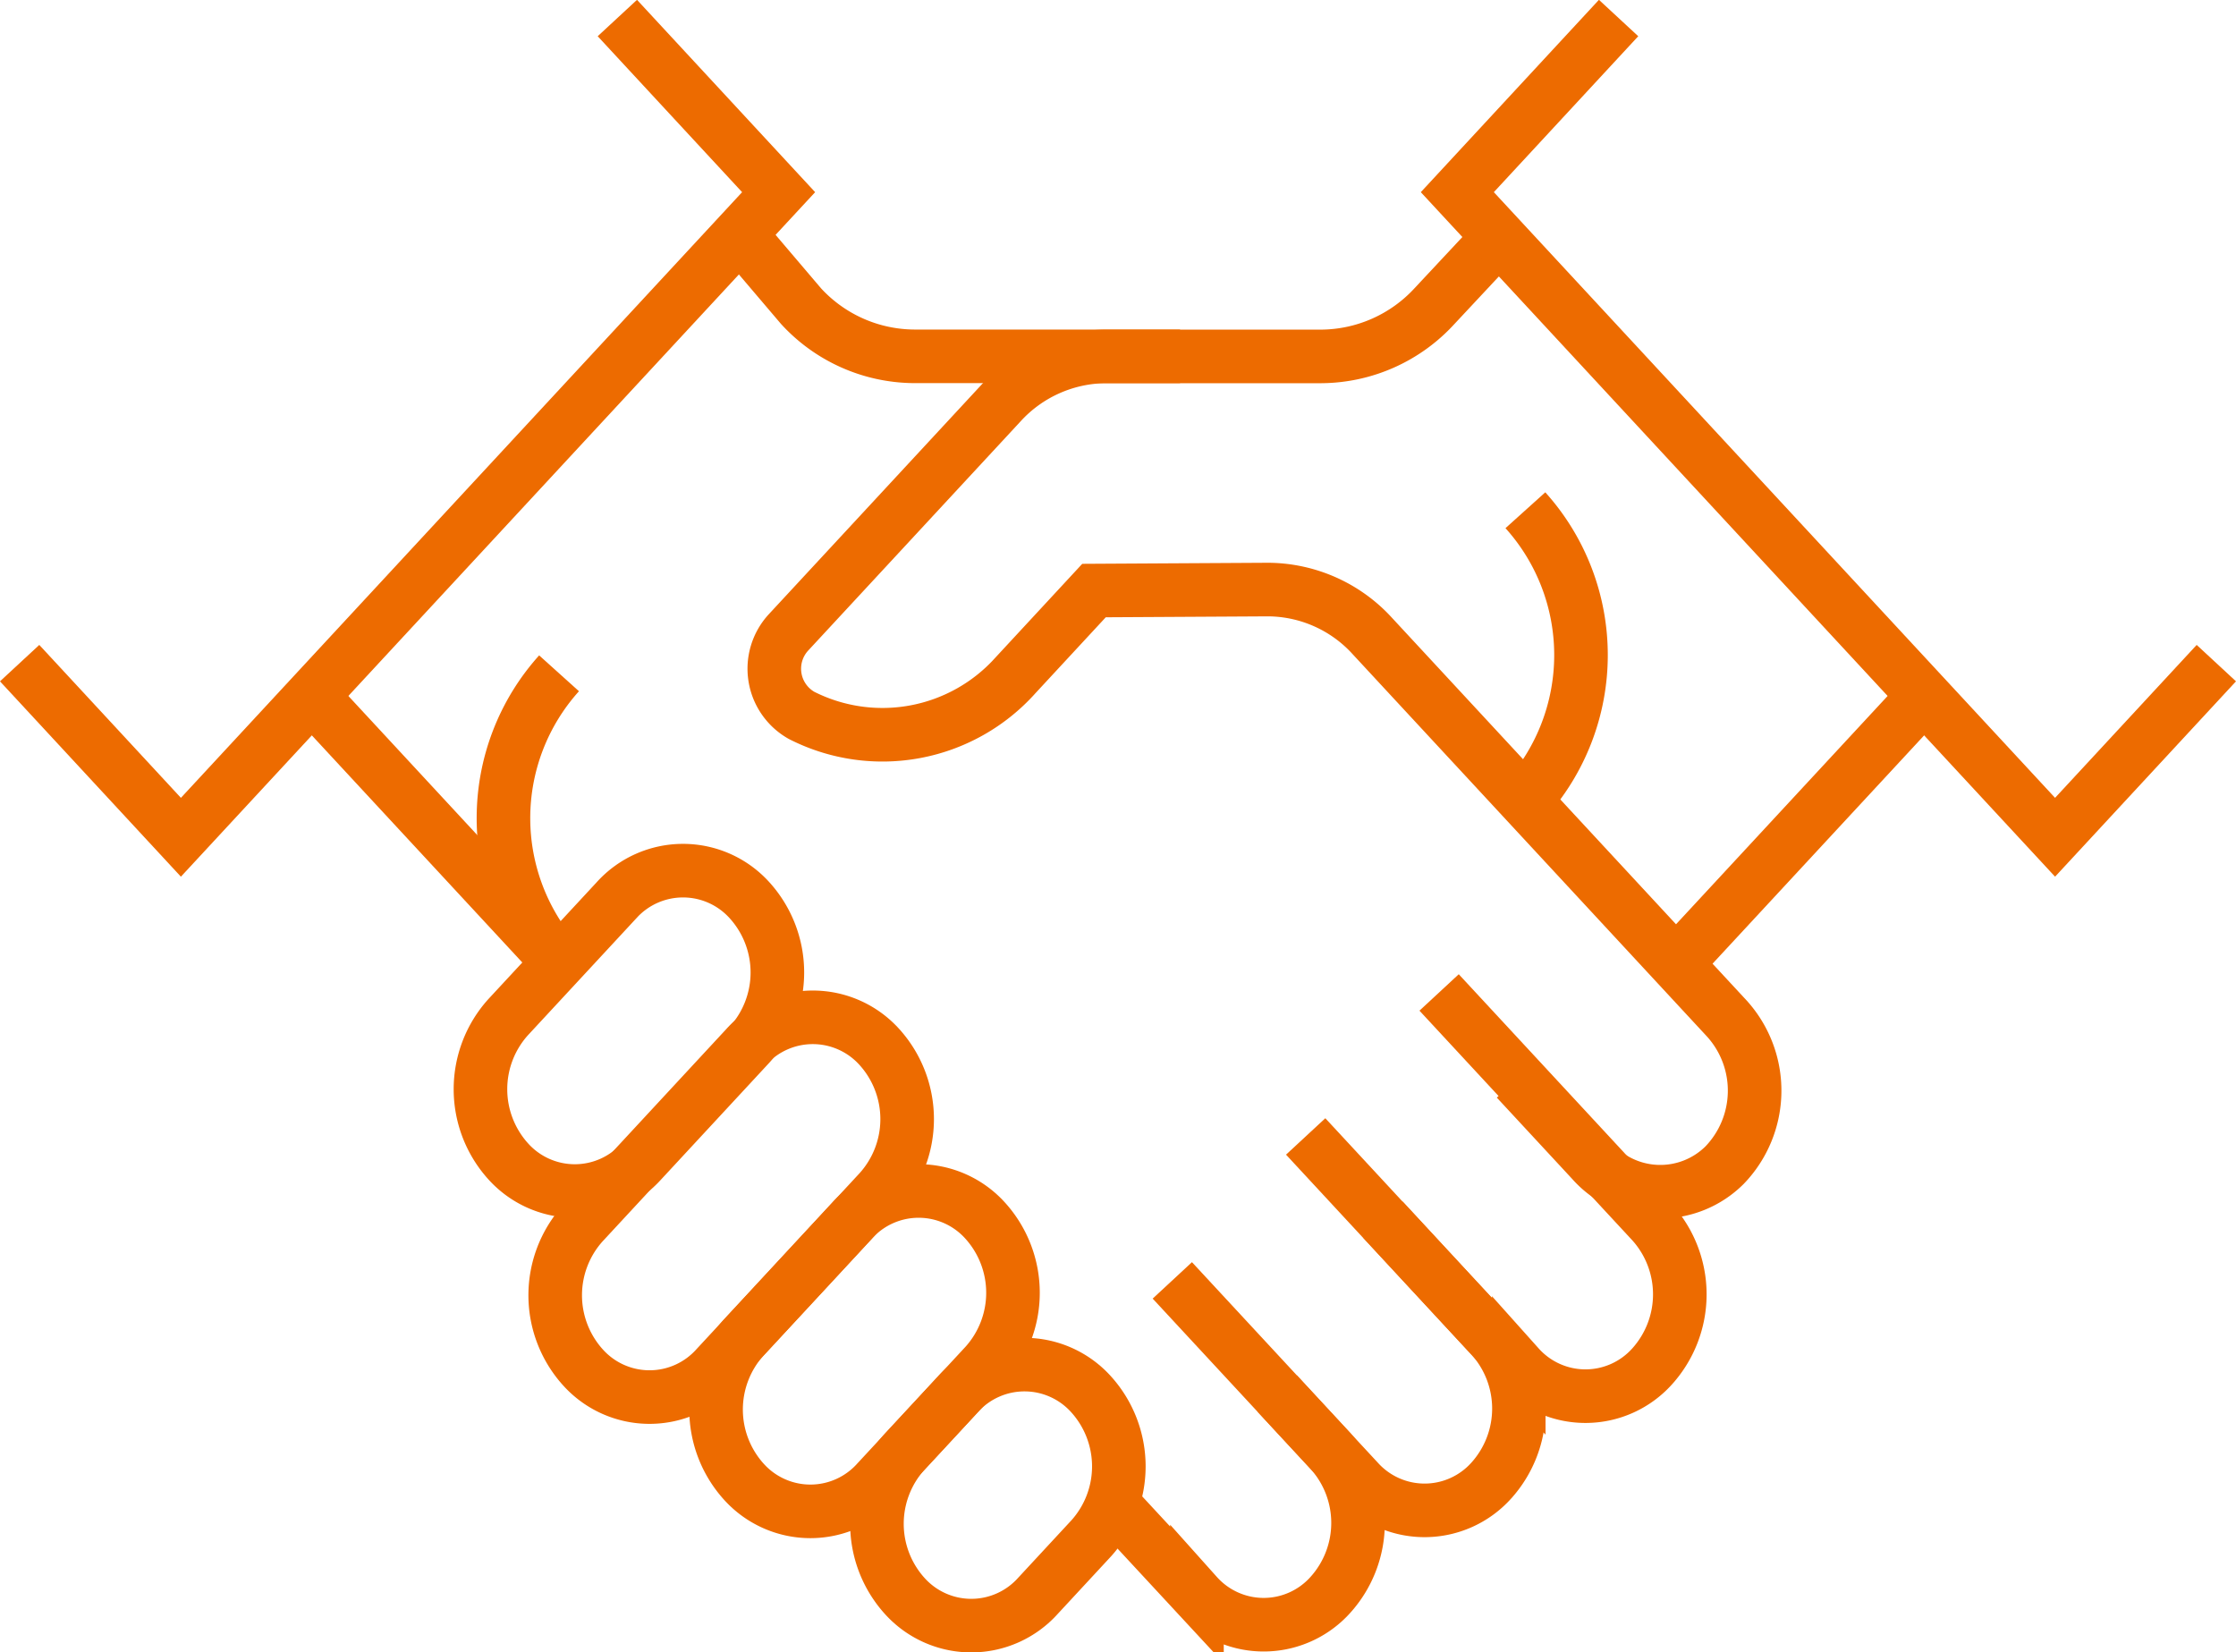 <svg xmlns="http://www.w3.org/2000/svg" width="83.467" height="61.68"><g fill="none" stroke="#ed6b00" stroke-miterlimit="10" stroke-width="2"><path data-name="Path 1033" d="M44.05 13.301h-9.931a5.774 5.774 0 01-4.217-1.873l-2.212-2.6"/><path data-name="Path 1034" d="M.733 24.753l6.02 6.5 22.312-24.08-6.02-6.5"/><path data-name="Path 1035" d="M41.52 56.122l3.161 3.411a3.342 3.342 0 004.981 0 4.013 4.013 0 000-5.373l-1.986-2.144"/><path data-name="Path 1036" d="M43.761 47.794l6.927 7.472a3.343 3.343 0 004.98 0 4.015 4.015 0 000-5.374l-4.039-4.359"/><path data-name="Path 1037" d="M48.739 42.421l7.954 8.581a3.342 3.342 0 004.981 0 4.017 4.017 0 000-5.374l-7.954-8.582"/><path data-name="Path 1038" d="M38.747 59.567a3.342 3.342 0 01-4.981 0 4.017 4.017 0 010-5.374l1.987-2.143a3.343 3.343 0 014.98 0 4.015 4.015 0 010 5.374z"/><path data-name="Path 1039" d="M23.947 43.345a3.342 3.342 0 01-4.981 0 4.017 4.017 0 010-5.374l4.04-4.358a3.342 3.342 0 014.981 0 4.015 4.015 0 010 5.373z"/><path data-name="Path 1040" d="M32.742 55.302a3.342 3.342 0 01-4.981 0 4.017 4.017 0 010-5.374l4.04-4.358a3.342 3.342 0 014.981 0 4.015 4.015 0 010 5.373z"/><path data-name="Path 1041" d="M26.737 51.036a3.342 3.342 0 01-4.981 0 4.017 4.017 0 010-5.374l6.094-6.575a3.344 3.344 0 014.981 0 4.015 4.015 0 010 5.374z"/><path data-name="Line 121" d="M62.591 35.943l9.266-9.998"/><path data-name="Path 1042" d="M56.608 40.292l2.813 3.035a3.4 3.4 0 004.959.162 4.011 4.011 0 00.086-5.464L51.232 23.746a5.3 5.3 0 00-3.917-1.739l-6.477.037-2.926 3.159a6.668 6.668 0 01-7.992 1.5 2 2 0 01-.493-3.09l7.928-8.555a5.355 5.355 0 013.926-1.754h8.043a5.781 5.781 0 004.218-1.872l2.416-2.585"/><path data-name="Path 1043" d="M56.941 19.046a8.078 8.078 0 010 10.812"/><path data-name="Path 1044" d="M20.869 35.945a8.078 8.078 0 010-10.812"/><path data-name="Path 1045" d="M82.733 24.753l-6.02 6.5L54.4 7.173l6.02-6.5"/><path data-name="Line 122" d="M20.875 35.943l-9.266-9.998"/><path data-name="Line 123" d="M78.638 22.555h0"/><path data-name="Line 124" d="M4.665 22.555h0"/></g></svg>